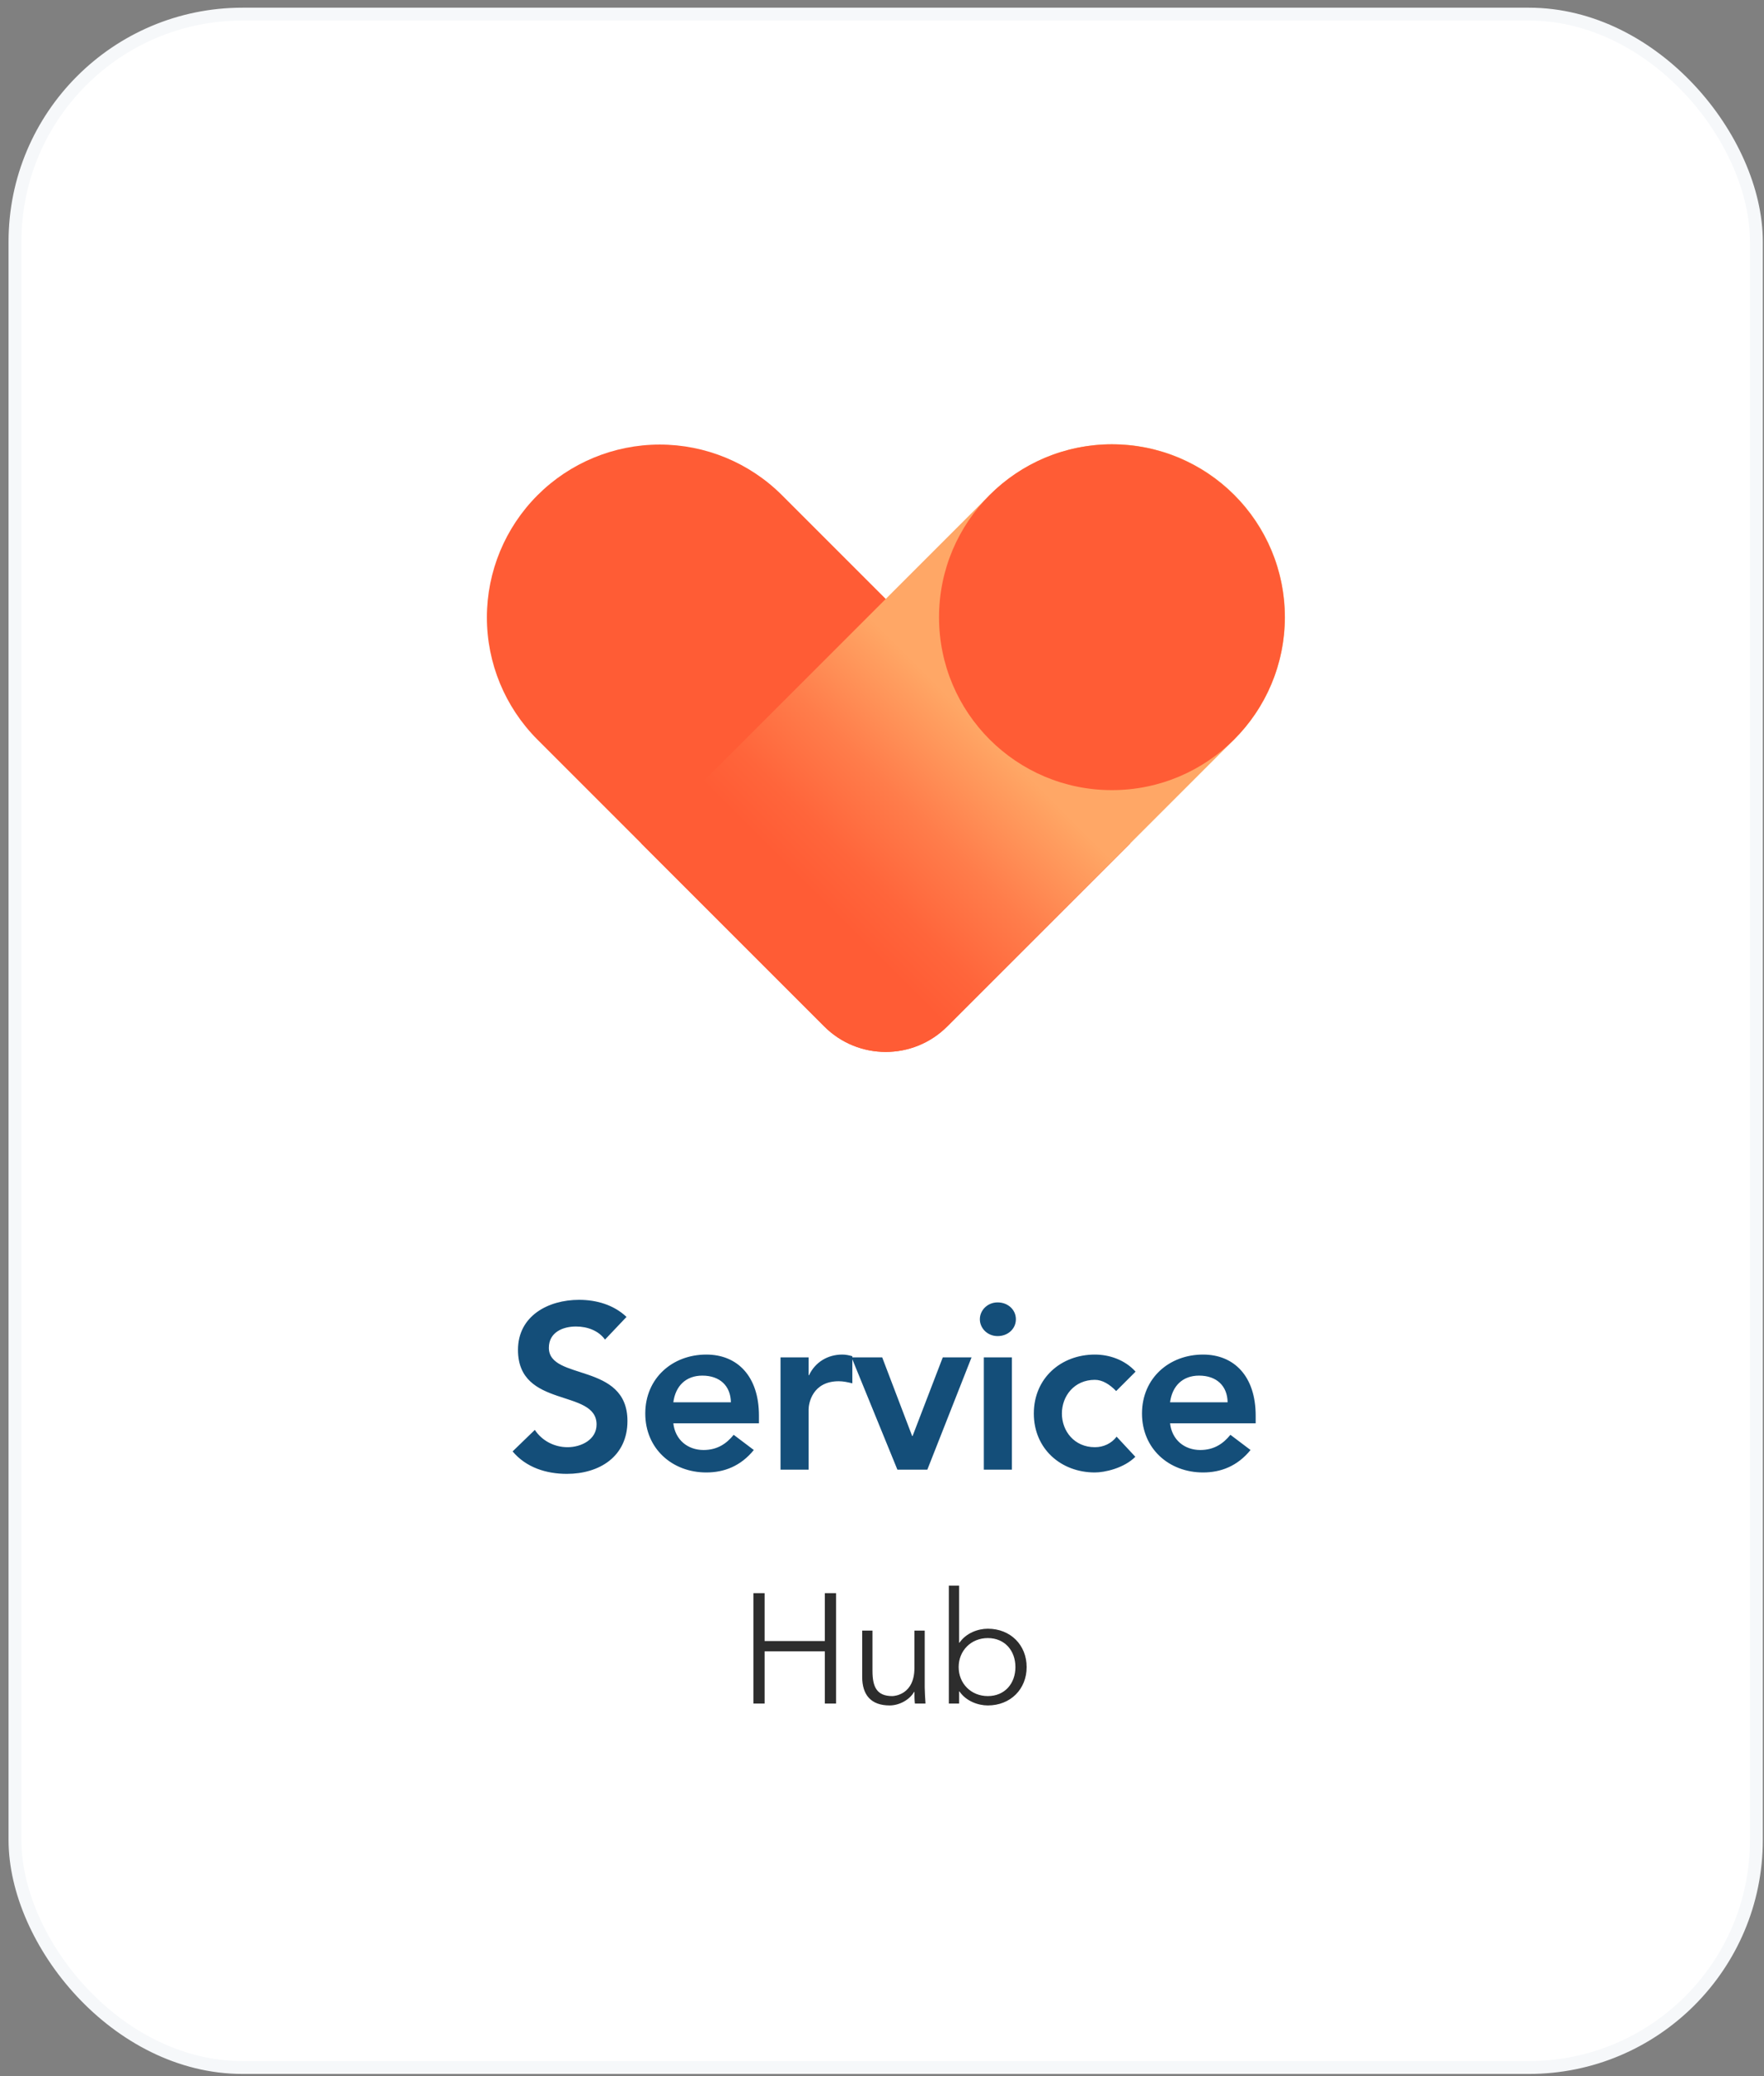 <svg width="181" height="213" viewBox="0 0 181 213" fill="none" xmlns="http://www.w3.org/2000/svg">
<rect x="0" y="0" width="181" height="213" fill="#808080" stroke="none"/>
<rect x="1.538" y="1.449" width="178.68" height="210.68" rx="23.34" fill="white"/>
<rect x="1.538" y="1.449" width="178.68" height="210.68" rx="23.34" stroke="#F6F8FA" stroke-width="1.32"/>
<path d="M55.134 75.874C51.816 72.545 49.955 68.037 49.959 63.337C49.962 58.638 51.831 54.132 55.154 50.809C58.477 47.485 62.983 45.617 67.682 45.613C72.382 45.61 76.891 47.471 80.219 50.789L115.969 86.539L97.19 105.318C93.707 108.801 88.061 108.801 84.579 105.318L55.134 75.874Z" fill="#FF5C35"/>
<path d="M65.797 86.539L101.547 50.789C103.194 49.138 105.149 47.827 107.302 46.932C109.455 46.038 111.764 45.576 114.095 45.574C116.427 45.572 118.736 46.03 120.891 46.922C123.045 47.813 125.003 49.121 126.651 50.769C128.3 52.418 129.607 54.376 130.499 56.53C131.39 58.685 131.848 60.994 131.846 63.325C131.845 65.657 131.383 67.965 130.488 70.119C129.594 72.272 128.283 74.227 126.632 75.873L97.188 105.318C93.705 108.8 88.059 108.8 84.576 105.318L65.797 86.539Z" fill="url(#paint0_linear_4014_30140)"/>
<path d="M114.089 81.069C123.885 81.069 131.826 73.128 131.826 63.331C131.826 53.535 123.885 45.594 114.089 45.594C104.293 45.594 96.352 53.535 96.352 63.331C96.352 73.128 104.293 81.069 114.089 81.069Z" fill="#FF5C35"/>
<path d="M64.285 135.117L62.077 137.445C61.429 136.533 60.277 136.101 59.101 136.101C57.709 136.101 56.317 136.725 56.317 138.285C56.317 141.693 64.381 139.749 64.381 145.797C64.381 149.445 61.501 151.221 58.165 151.221C56.053 151.221 53.989 150.573 52.597 148.917L54.877 146.709C55.621 147.837 56.893 148.485 58.237 148.485C59.629 148.485 61.213 147.717 61.213 146.157C61.213 142.437 53.149 144.573 53.149 138.501C53.149 134.997 56.269 133.365 59.413 133.365C61.189 133.365 62.965 133.869 64.285 135.117ZM77.874 146.037H69.09C69.282 147.741 70.578 148.773 72.186 148.773C73.626 148.773 74.562 148.101 75.282 147.213L77.346 148.773C76.002 150.429 74.298 151.077 72.474 151.077C68.994 151.077 66.21 148.653 66.21 145.029C66.21 141.405 68.994 138.981 72.474 138.981C75.69 138.981 77.874 141.237 77.874 145.245V146.037ZM69.09 143.877H74.994C74.97 142.197 73.866 141.141 72.066 141.141C70.362 141.141 69.306 142.221 69.09 143.877ZM80.088 150.789V139.269H82.968V141.093H83.016C83.64 139.773 84.912 138.981 86.424 138.981C86.784 138.981 87.12 139.053 87.456 139.149V141.933C86.976 141.813 86.52 141.717 86.064 141.717C83.352 141.717 82.968 143.997 82.968 144.621V150.789H80.088ZM92.08 150.789L87.376 139.269H90.52L93.592 147.333H93.64L96.736 139.269H99.688L95.152 150.789H92.08ZM100.949 150.789V139.269H103.829V150.789H100.949ZM100.541 135.357C100.541 134.445 101.309 133.629 102.365 133.629C103.421 133.629 104.237 134.373 104.237 135.357C104.237 136.341 103.421 137.085 102.365 137.085C101.309 137.085 100.541 136.269 100.541 135.357ZM116.519 140.733L114.527 142.725C113.855 142.029 113.111 141.573 112.343 141.573C110.231 141.573 108.959 143.229 108.959 145.029C108.959 146.829 110.231 148.485 112.343 148.485C113.231 148.485 114.047 148.101 114.575 147.405L116.495 149.469C115.319 150.645 113.351 151.077 112.343 151.077C108.863 151.077 106.079 148.653 106.079 145.029C106.079 141.405 108.863 138.981 112.343 138.981C113.807 138.981 115.415 139.509 116.519 140.733ZM128.842 146.037H120.058C120.25 147.741 121.546 148.773 123.154 148.773C124.594 148.773 125.53 148.101 126.25 147.213L128.314 148.773C126.97 150.429 125.266 151.077 123.442 151.077C119.962 151.077 117.178 148.653 117.178 145.029C117.178 141.405 119.962 138.981 123.442 138.981C126.658 138.981 128.842 141.237 128.842 145.245V146.037ZM120.058 143.877H125.962C125.938 142.197 124.834 141.141 123.034 141.141C121.33 141.141 120.274 142.221 120.058 143.877Z" fill="#144E79"/>
<path d="M77.305 174.789V163.461H78.457V168.373H84.633V163.461H85.785V174.789H84.633V169.429H78.457V174.789H77.305ZM94.963 174.789H93.875C93.827 174.389 93.827 173.989 93.827 173.589H93.795C93.331 174.405 92.275 174.981 91.283 174.981C89.379 174.981 88.467 173.909 88.467 172.053V167.301H89.523V171.445C89.523 173.109 89.987 174.021 91.555 174.021C91.779 174.021 93.827 173.877 93.827 171.141V167.301H94.883V173.141C94.883 173.541 94.931 174.245 94.963 174.789ZM97.358 174.789V162.693H98.414V168.549H98.446C99.134 167.541 100.366 167.109 101.358 167.109C103.694 167.109 105.342 168.789 105.342 171.045C105.342 173.301 103.694 174.981 101.358 174.981C100.366 174.981 99.134 174.549 98.446 173.541H98.414V174.789H97.358ZM104.19 171.045C104.19 169.365 103.102 168.069 101.358 168.069C99.63 168.069 98.366 169.365 98.366 171.045C98.366 172.725 99.63 174.021 101.358 174.021C103.102 174.021 104.19 172.725 104.19 171.045Z" fill="#2D2D2D"/>
<defs>
<linearGradient id="paint0_linear_4014_30140" x1="78.259" y1="99.162" x2="114.211" y2="63.209" gradientUnits="userSpaceOnUse">
<stop offset="0.176" stop-color="#FF5C35"/>
<stop offset="0.276" stop-color="#FF653B"/>
<stop offset="0.437" stop-color="#FF7D4B"/>
<stop offset="0.64" stop-color="#FFA564"/>
<stop offset="0.651" stop-color="#FFA766"/>
</linearGradient>
</defs>
</svg>

